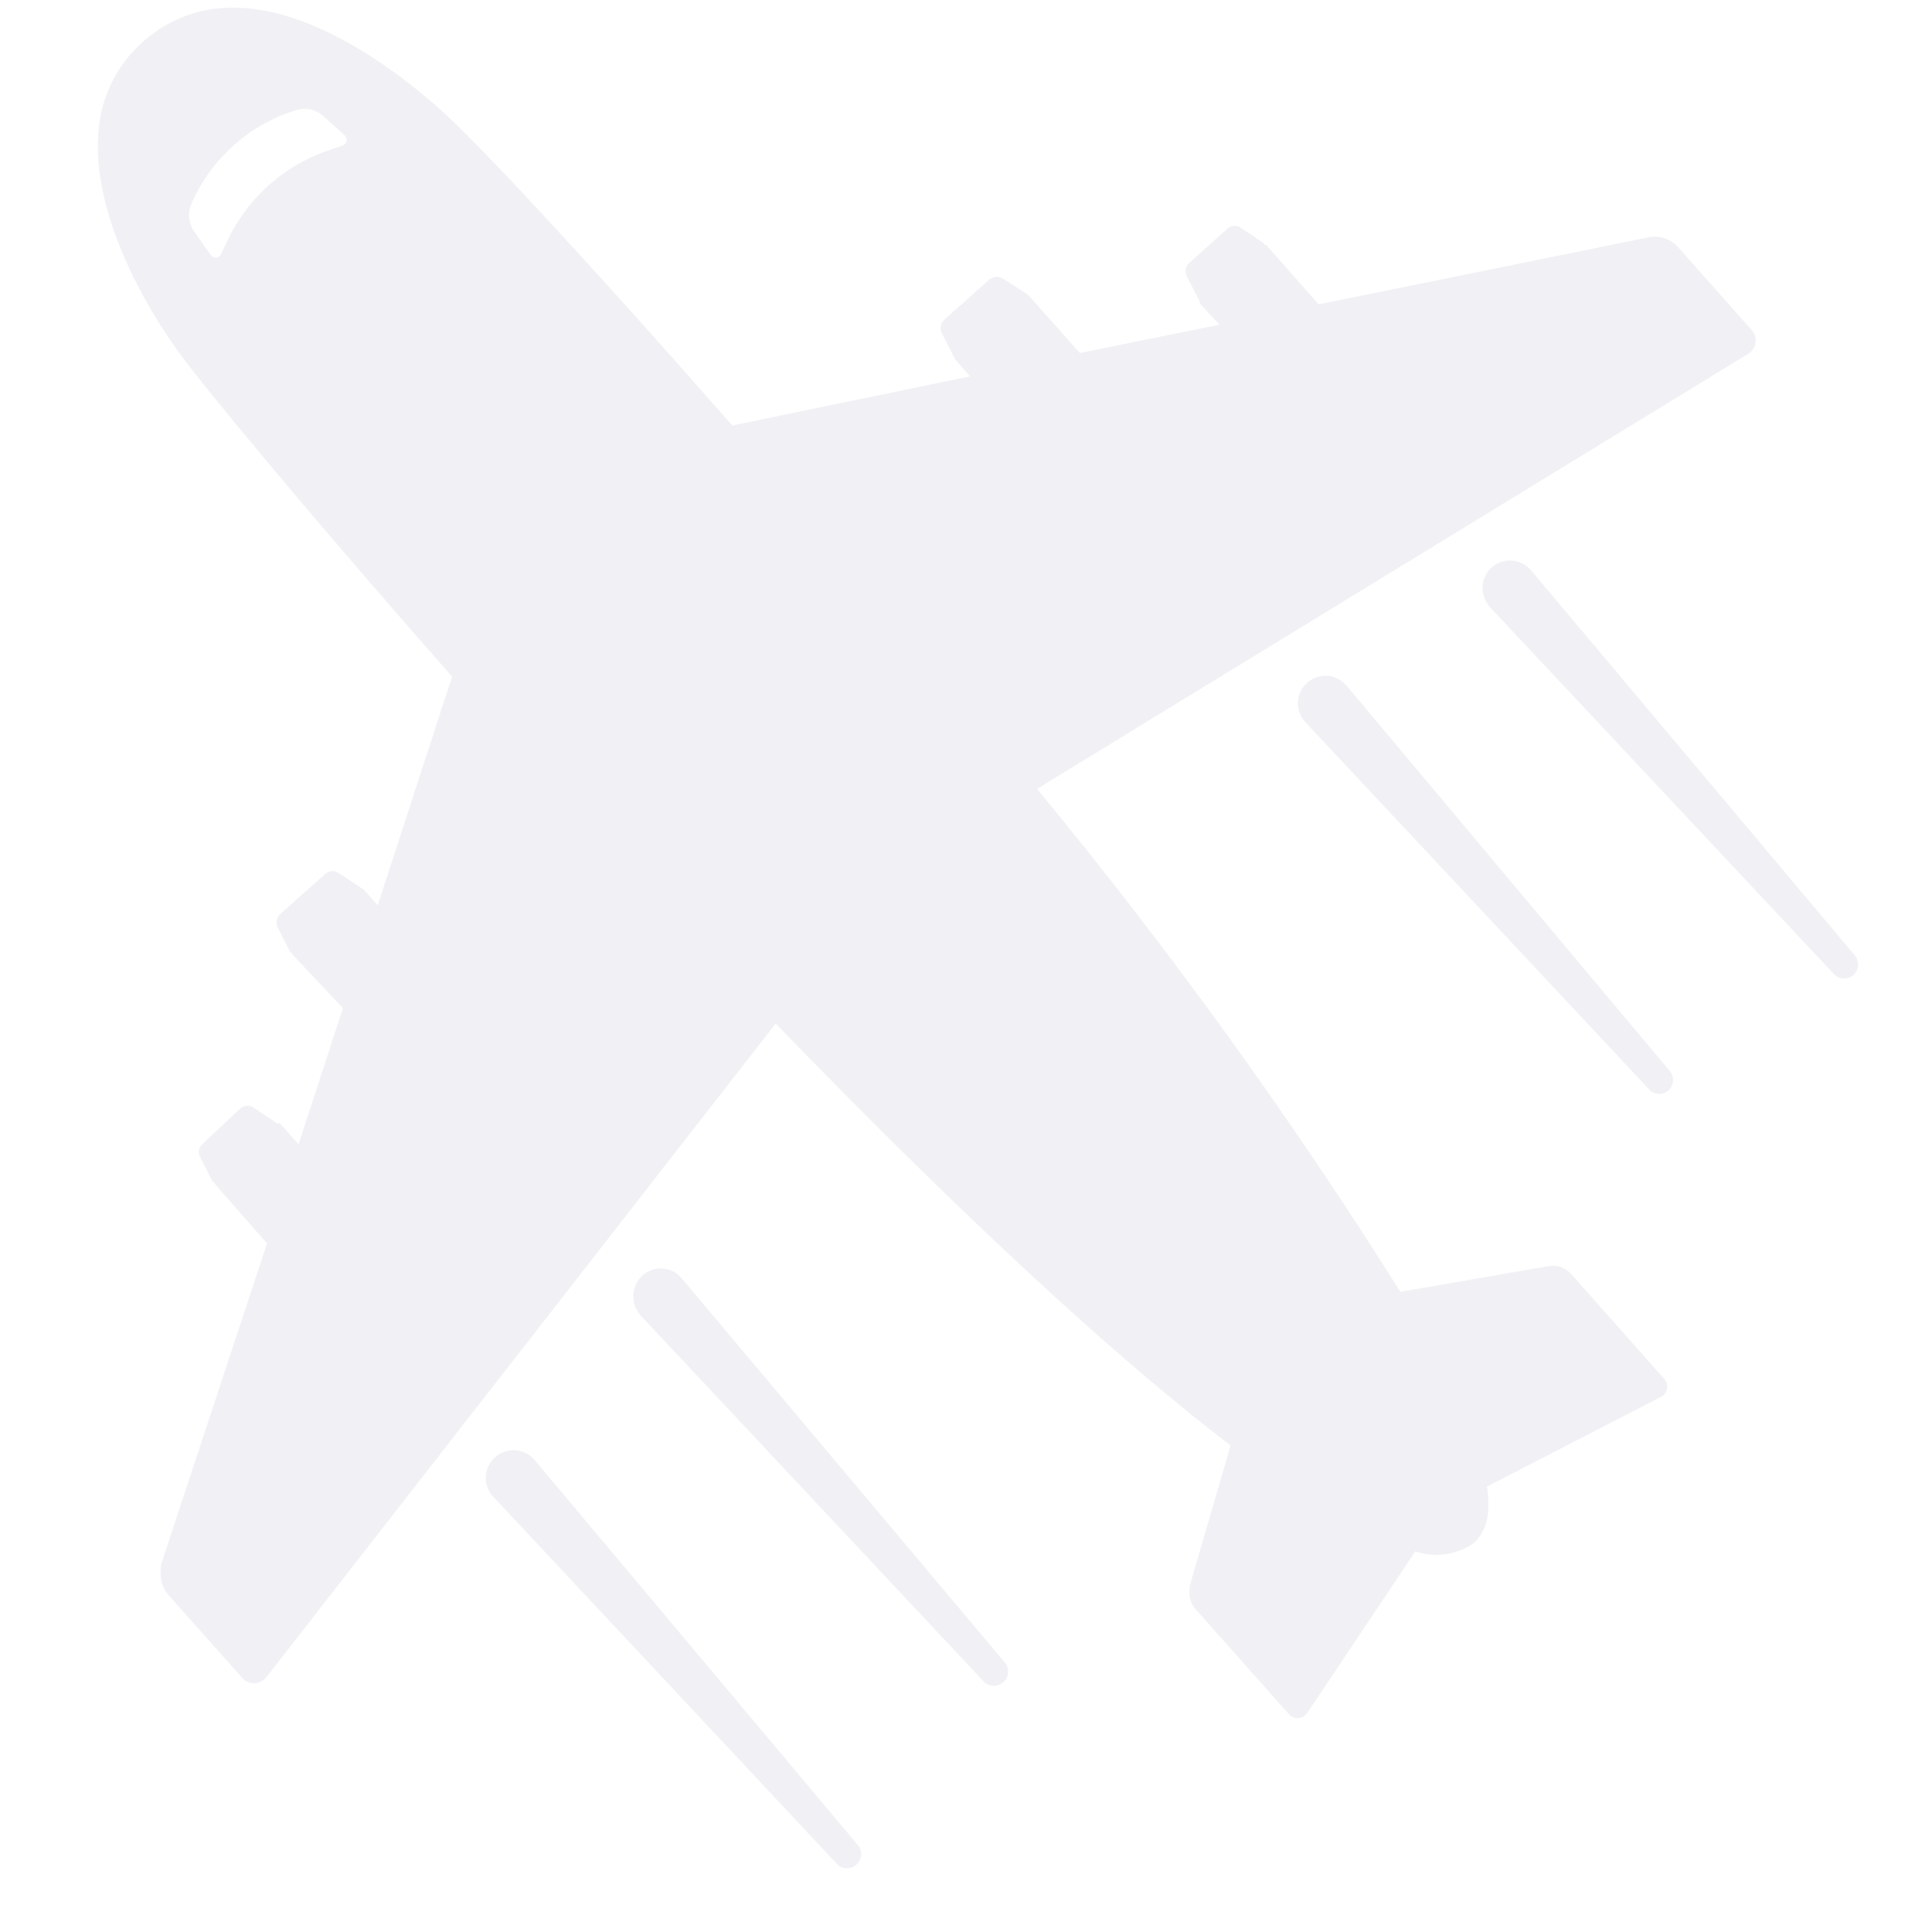 <svg width="160" height="161" viewBox="0 0 160 161" fill="none" xmlns="http://www.w3.org/2000/svg">
<g opacity="0.1">
<path d="M124.156 50.59C123.741 50.116 123.521 49.502 123.54 48.872C123.578 48.263 123.856 47.695 124.311 47.291C124.54 47.087 124.808 46.931 125.099 46.835C125.39 46.738 125.697 46.701 126.003 46.727C126.304 46.748 126.599 46.828 126.869 46.964C127.14 47.1 127.381 47.289 127.577 47.519L154.562 79.629C154.755 79.86 154.852 80.156 154.835 80.457C154.828 80.612 154.791 80.763 154.725 80.902C154.658 81.041 154.564 81.165 154.448 81.267C154.218 81.469 153.917 81.573 153.611 81.555C153.306 81.537 153.019 81.399 152.814 81.171L124.156 50.59Z" fill="#6A6A9A"/>
<path d="M69.735 155.339L41.08 124.72C40.873 124.494 40.713 124.229 40.611 123.941C40.508 123.652 40.464 123.346 40.482 123.04C40.5 122.734 40.579 122.435 40.715 122.16C40.85 121.885 41.039 121.641 41.271 121.441C41.5 121.237 41.768 121.082 42.059 120.985C42.35 120.888 42.657 120.852 42.962 120.878C43.264 120.898 43.559 120.979 43.829 121.115C44.1 121.251 44.34 121.439 44.537 121.669L71.485 153.777C71.68 154.007 71.778 154.304 71.757 154.606C71.733 154.918 71.588 155.209 71.352 155.414C71.127 155.618 70.831 155.725 70.528 155.711C70.225 155.697 69.94 155.563 69.735 155.339Z" fill="#6A6A9A"/>
<path d="M108.781 60.188C108.57 59.961 108.407 59.693 108.301 59.401C108.195 59.109 108.148 58.799 108.164 58.488C108.181 58.187 108.258 57.891 108.39 57.62C108.523 57.348 108.708 57.106 108.935 56.907C109.395 56.5 109.996 56.29 110.609 56.324C111.223 56.382 111.793 56.672 112.202 57.136L139.13 89.242C139.332 89.473 139.435 89.774 139.417 90.081C139.399 90.388 139.262 90.675 139.035 90.881C138.807 91.083 138.51 91.186 138.207 91.168C137.905 91.151 137.621 91.014 137.419 90.787L108.781 60.188Z" fill="#6A6A9A"/>
<path d="M55.231 105.731C55.534 105.751 55.831 105.833 56.102 105.972C56.372 106.111 56.612 106.305 56.804 106.541L83.791 138.632C83.959 138.87 84.034 139.161 84.002 139.451C83.97 139.741 83.833 140.009 83.617 140.204C83.4 140.399 83.12 140.508 82.83 140.509C82.539 140.511 82.258 140.405 82.04 140.212L53.4 109.651C53.186 109.422 53.021 109.151 52.915 108.856C52.809 108.56 52.764 108.246 52.784 107.933C52.794 107.625 52.866 107.322 52.996 107.043C53.126 106.764 53.311 106.514 53.539 106.309C53.768 106.103 54.036 105.946 54.326 105.846C54.617 105.747 54.925 105.708 55.231 105.731Z" fill="#6A6A9A"/>
<path d="M99.641 134.13C99.461 133.925 99.323 133.687 99.234 133.429C99.146 133.171 99.109 132.898 99.126 132.625C99.115 132.467 99.125 132.309 99.153 132.154L102.549 120.478C92.805 113.027 80 101.182 64.64 85.311L22.199 139.784C22.081 139.937 21.931 140.061 21.76 140.149C21.589 140.237 21.4 140.286 21.208 140.294C21.018 140.297 20.83 140.26 20.655 140.184C20.481 140.109 20.325 139.997 20.197 139.857L14.059 132.957C13.825 132.696 13.646 132.391 13.533 132.059C13.419 131.728 13.373 131.377 13.399 131.027C13.375 130.8 13.389 130.571 13.438 130.349L22.253 103.637L17.941 98.715L17.857 98.54L17.744 98.533L16.679 96.448C16.596 96.303 16.559 96.136 16.575 95.969C16.58 95.846 16.612 95.725 16.667 95.614C16.722 95.503 16.8 95.405 16.895 95.326L20.006 92.407C20.158 92.267 20.353 92.183 20.559 92.167C20.765 92.152 20.97 92.206 21.142 92.322L23.082 93.626L23.176 93.632L23.345 93.642L24.884 95.376L28.581 84.021L24.41 79.599L24.308 79.404L24.214 79.398L23.148 77.313C23.078 77.163 23.043 77 23.044 76.834C23.064 76.581 23.178 76.344 23.366 76.172L27.104 72.836C27.257 72.696 27.453 72.613 27.66 72.601C27.866 72.589 28.07 72.649 28.239 72.77L30.325 74.158L31.475 75.454L37.676 56.398C28.342 45.795 19.738 35.612 15.599 30.304C11.781 25.317 7.812 17.73 8.182 11.399C8.234 9.909 8.585 8.445 9.215 7.095C9.844 5.744 10.739 4.535 11.845 3.539C21.389 -4.98 35.294 7.724 37.988 10.339C42.623 14.883 51.411 24.509 61.026 35.469L80.831 31.368L79.611 29.973L78.496 27.771C78.413 27.627 78.376 27.459 78.392 27.293C78.404 27.047 78.513 26.816 78.693 26.648L82.431 23.312C82.589 23.174 82.786 23.091 82.995 23.076C83.203 23.061 83.411 23.114 83.586 23.228L85.657 24.559L89.992 29.425L101.646 27.061L100.066 25.4L99.963 25.223L99.969 25.11L98.904 23.025C98.829 22.877 98.793 22.712 98.8 22.546C98.805 22.423 98.837 22.302 98.892 22.191C98.947 22.08 99.025 21.982 99.12 21.903L102.283 19.063C102.436 18.923 102.632 18.84 102.838 18.828C103.045 18.816 103.249 18.875 103.417 18.997L105.358 20.301L105.352 20.414L105.521 20.424L109.888 25.368L137.357 19.785C137.808 19.692 138.277 19.719 138.715 19.864C139.153 20.009 139.546 20.267 139.853 20.611L145.972 27.51C146.199 27.771 146.314 28.11 146.294 28.456L146.288 28.569C146.258 28.759 146.187 28.941 146.08 29.102C145.973 29.262 145.833 29.397 145.668 29.497L86.421 65.746C97.398 79.056 107.511 93.06 116.698 107.671L129.094 105.521C129.434 105.467 129.781 105.501 130.104 105.62C130.426 105.738 130.714 105.936 130.94 106.196L138.686 114.929C138.772 115.022 138.837 115.132 138.879 115.251C138.921 115.371 138.938 115.497 138.928 115.624L138.922 115.737C138.895 115.883 138.836 116.022 138.747 116.141C138.658 116.261 138.543 116.358 138.41 116.425L123.913 123.899C124.014 124.526 124.046 125.161 124.01 125.795C124.011 126.314 123.909 126.828 123.71 127.307C123.51 127.785 123.217 128.219 122.848 128.582C122.147 129.086 121.335 129.414 120.482 129.538C119.629 129.663 118.758 129.58 117.943 129.298L108.939 142.765C108.856 142.888 108.746 142.991 108.618 143.065C108.489 143.139 108.346 143.183 108.198 143.194C108.054 143.205 107.909 143.183 107.775 143.13C107.641 143.076 107.521 142.992 107.424 142.884L99.641 134.13ZM18.431 21.167L19.012 19.934C20.681 16.479 23.649 13.83 27.264 12.569L28.534 12.132C28.627 12.104 28.709 12.05 28.774 11.977C28.838 11.904 28.881 11.814 28.897 11.719C28.902 11.636 28.887 11.553 28.856 11.476C28.825 11.399 28.777 11.329 28.716 11.273L26.925 9.656C26.62 9.387 26.25 9.202 25.852 9.119C25.453 9.036 25.041 9.058 24.653 9.183C22.738 9.78 20.972 10.781 19.473 12.119C17.974 13.457 16.778 15.1 15.964 16.939C15.795 17.313 15.725 17.725 15.761 18.134C15.796 18.544 15.936 18.937 16.167 19.276L17.56 21.248C17.611 21.331 17.685 21.397 17.773 21.439C17.86 21.481 17.958 21.497 18.055 21.485C18.138 21.465 18.215 21.426 18.281 21.371C18.346 21.316 18.398 21.246 18.431 21.167Z" fill="#6A6A9A"/>
</g>
</svg>
